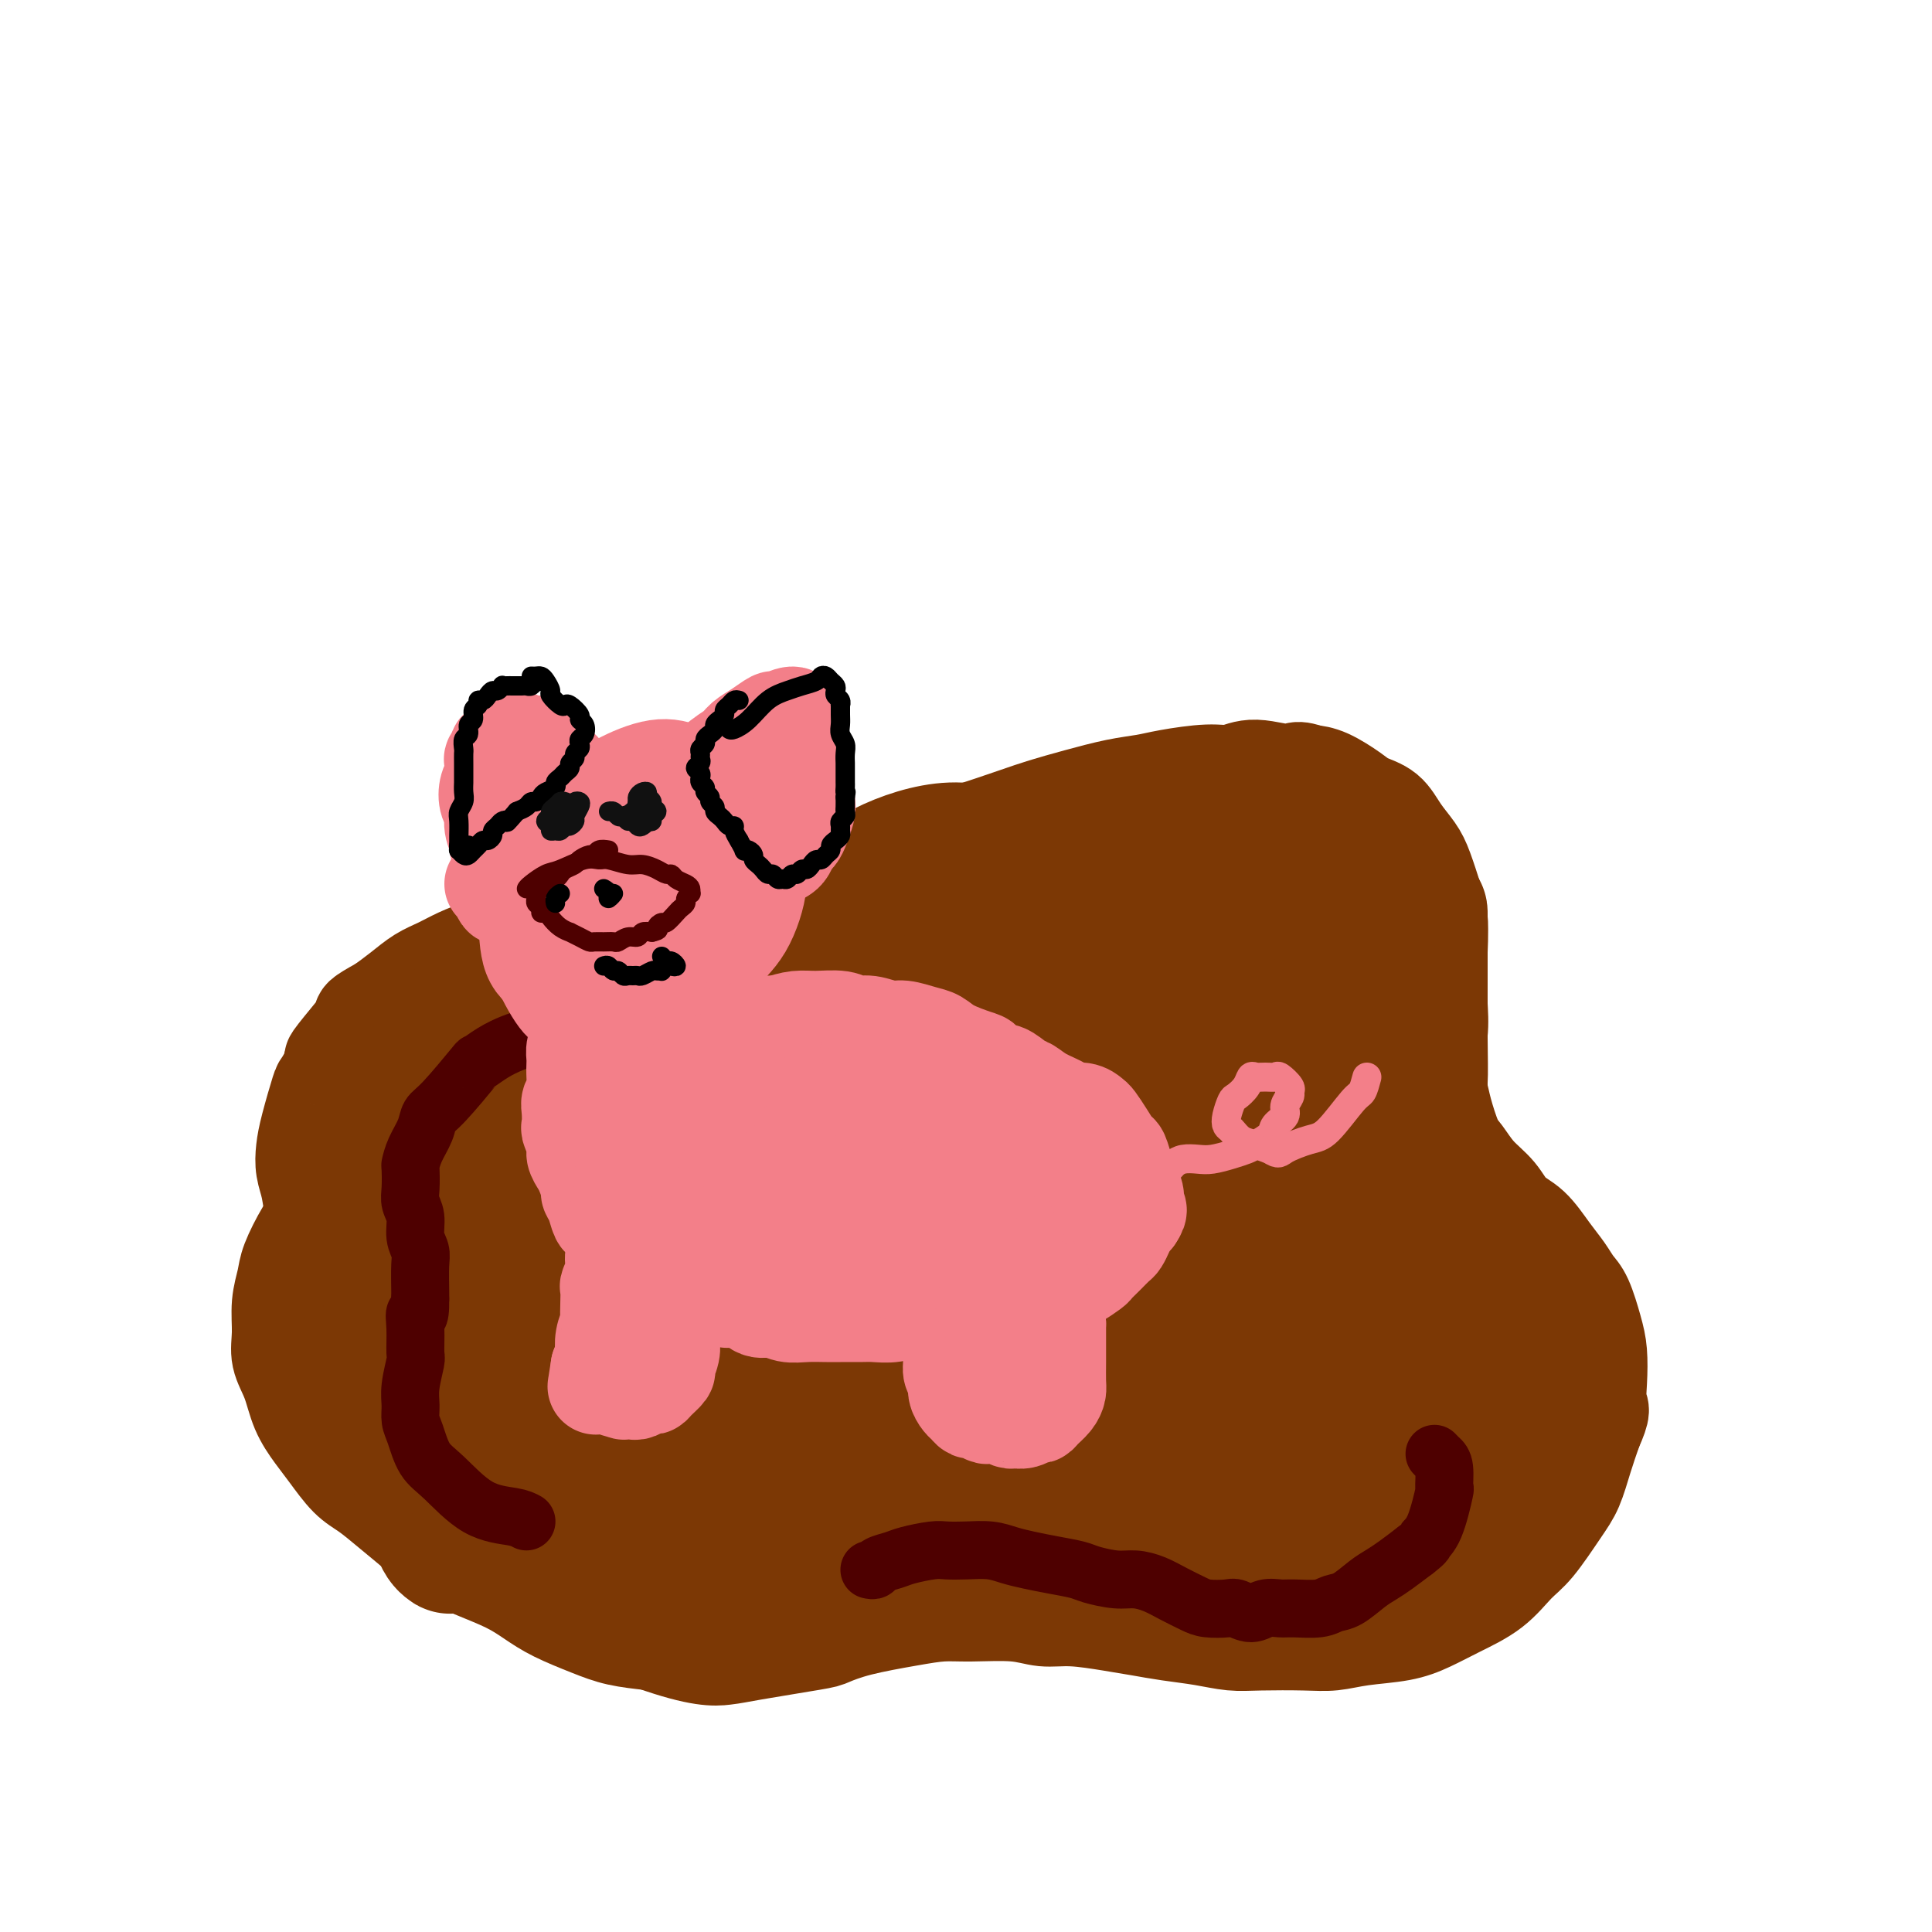 <svg viewBox='0 0 400 400' version='1.1' xmlns='http://www.w3.org/2000/svg' xmlns:xlink='http://www.w3.org/1999/xlink'><g fill='none' stroke='#7C3805' stroke-width='20' stroke-linecap='round' stroke-linejoin='round'><path d='M118,234c-0.800,-0.005 -1.600,-0.009 -2,0c-0.400,0.009 -0.402,0.032 -2,0c-1.598,-0.032 -4.794,-0.117 -7,0c-2.206,0.117 -3.423,0.438 -5,1c-1.577,0.562 -3.514,1.365 -6,2c-2.486,0.635 -5.523,1.103 -8,2c-2.477,0.897 -4.395,2.222 -6,3c-1.605,0.778 -2.896,1.009 -5,2c-2.104,0.991 -5.022,2.742 -7,4c-1.978,1.258 -3.017,2.021 -4,3c-0.983,0.979 -1.909,2.172 -3,4c-1.091,1.828 -2.347,4.291 -3,6c-0.653,1.709 -0.705,2.664 -1,4c-0.295,1.336 -0.834,3.052 -1,5c-0.166,1.948 0.042,4.128 0,6c-0.042,1.872 -0.333,3.437 0,5c0.333,1.563 1.288,3.125 2,5c0.712,1.875 1.179,4.062 2,6c0.821,1.938 1.995,3.626 3,5c1.005,1.374 1.839,2.432 3,4c1.161,1.568 2.647,3.644 4,5c1.353,1.356 2.572,1.990 4,3c1.428,1.010 3.067,2.395 5,4c1.933,1.605 4.162,3.430 6,5c1.838,1.570 3.286,2.885 5,4c1.714,1.115 3.693,2.032 6,3c2.307,0.968 4.943,1.989 7,3c2.057,1.011 3.535,2.011 5,3c1.465,0.989 2.919,1.966 5,3c2.081,1.034 4.791,2.125 7,3c2.209,0.875 3.917,1.536 6,2c2.083,0.464 4.542,0.732 7,1'/><path d='M135,340c9.868,3.495 13.036,3.232 15,3c1.964,-0.232 2.722,-0.433 6,-1c3.278,-0.567 9.075,-1.501 12,-2c2.925,-0.499 2.977,-0.564 4,-1c1.023,-0.436 3.017,-1.242 6,-2c2.983,-0.758 6.954,-1.467 10,-2c3.046,-0.533 5.168,-0.890 7,-1c1.832,-0.110 3.374,0.026 6,0c2.626,-0.026 6.336,-0.214 9,0c2.664,0.214 4.282,0.831 6,1c1.718,0.169 3.536,-0.110 6,0c2.464,0.110 5.575,0.608 8,1c2.425,0.392 4.163,0.680 6,1c1.837,0.320 3.771,0.674 6,1c2.229,0.326 4.752,0.624 7,1c2.248,0.376 4.222,0.830 6,1c1.778,0.170 3.359,0.057 6,0c2.641,-0.057 6.340,-0.059 9,0c2.660,0.059 4.281,0.179 6,0c1.719,-0.179 3.537,-0.657 6,-1c2.463,-0.343 5.572,-0.549 8,-1c2.428,-0.451 4.174,-1.145 6,-2c1.826,-0.855 3.731,-1.870 6,-3c2.269,-1.130 4.901,-2.376 7,-4c2.099,-1.624 3.665,-3.626 5,-5c1.335,-1.374 2.441,-2.120 4,-4c1.559,-1.880 3.573,-4.896 5,-7c1.427,-2.104 2.269,-3.297 3,-5c0.731,-1.703 1.352,-3.915 2,-6c0.648,-2.085 1.324,-4.042 2,-6'/><path d='M330,296c2.085,-4.624 1.299,-4.184 1,-5c-0.299,-0.816 -0.111,-2.889 0,-5c0.111,-2.111 0.143,-4.259 0,-6c-0.143,-1.741 -0.463,-3.076 -1,-5c-0.537,-1.924 -1.290,-4.437 -2,-6c-0.710,-1.563 -1.376,-2.174 -2,-3c-0.624,-0.826 -1.205,-1.865 -2,-3c-0.795,-1.135 -1.805,-2.364 -3,-4c-1.195,-1.636 -2.575,-3.677 -4,-5c-1.425,-1.323 -2.895,-1.926 -4,-3c-1.105,-1.074 -1.844,-2.619 -3,-4c-1.156,-1.381 -2.729,-2.598 -4,-4c-1.271,-1.402 -2.240,-2.988 -3,-4c-0.760,-1.012 -1.310,-1.452 -2,-3c-0.690,-1.548 -1.519,-4.206 -2,-6c-0.481,-1.794 -0.612,-2.723 -1,-4c-0.388,-1.277 -1.032,-2.900 -1,-5c0.032,-2.100 0.741,-4.676 1,-7c0.259,-2.324 0.067,-4.394 0,-6c-0.067,-1.606 -0.010,-2.747 0,-5c0.010,-2.253 -0.027,-5.617 0,-8c0.027,-2.383 0.117,-3.785 0,-5c-0.117,-1.215 -0.442,-2.244 -1,-4c-0.558,-1.756 -1.350,-4.238 -2,-6c-0.650,-1.762 -1.158,-2.802 -2,-4c-0.842,-1.198 -2.017,-2.552 -3,-4c-0.983,-1.448 -1.775,-2.990 -3,-4c-1.225,-1.010 -2.885,-1.487 -4,-2c-1.115,-0.513 -1.685,-1.061 -3,-2c-1.315,-0.939 -3.376,-2.268 -5,-3c-1.624,-0.732 -2.812,-0.866 -4,-1'/><path d='M271,160c-3.024,-1.160 -2.584,-0.059 -4,0c-1.416,0.059 -4.688,-0.923 -7,-1c-2.312,-0.077 -3.665,0.752 -5,1c-1.335,0.248 -2.651,-0.085 -5,0c-2.349,0.085 -5.730,0.589 -8,1c-2.270,0.411 -3.429,0.728 -5,1c-1.571,0.272 -3.556,0.499 -6,1c-2.444,0.501 -5.349,1.275 -8,2c-2.651,0.725 -5.050,1.401 -7,2c-1.950,0.599 -3.451,1.123 -6,2c-2.549,0.877 -6.147,2.108 -9,3c-2.853,0.892 -4.961,1.445 -7,2c-2.039,0.555 -4.008,1.112 -7,2c-2.992,0.888 -7.008,2.108 -10,3c-2.992,0.892 -4.960,1.457 -7,2c-2.040,0.543 -4.153,1.062 -7,2c-2.847,0.938 -6.427,2.293 -9,3c-2.573,0.707 -4.138,0.767 -6,1c-1.862,0.233 -4.020,0.640 -6,1c-1.980,0.360 -3.782,0.674 -6,1c-2.218,0.326 -4.853,0.664 -7,1c-2.147,0.336 -3.805,0.670 -6,1c-2.195,0.330 -4.926,0.655 -7,1c-2.074,0.345 -3.492,0.712 -5,1c-1.508,0.288 -3.106,0.499 -5,1c-1.894,0.501 -4.085,1.292 -6,2c-1.915,0.708 -3.555,1.333 -5,2c-1.445,0.667 -2.697,1.375 -4,2c-1.303,0.625 -2.659,1.168 -4,2c-1.341,0.832 -2.669,1.952 -4,3c-1.331,1.048 -2.666,2.024 -4,3'/><path d='M79,208c-5.029,2.745 -4.101,2.607 -4,3c0.101,0.393 -0.626,1.319 -2,3c-1.374,1.681 -3.394,4.119 -4,5c-0.606,0.881 0.202,0.206 0,1c-0.202,0.794 -1.414,3.058 -2,4c-0.586,0.942 -0.546,0.561 -1,2c-0.454,1.439 -1.402,4.698 -2,7c-0.598,2.302 -0.847,3.648 -1,5c-0.153,1.352 -0.209,2.711 0,4c0.209,1.289 0.682,2.509 1,4c0.318,1.491 0.482,3.253 1,5c0.518,1.747 1.392,3.478 2,5c0.608,1.522 0.952,2.836 2,5c1.048,2.164 2.800,5.178 4,7c1.200,1.822 1.849,2.453 3,3c1.151,0.547 2.803,1.012 5,1c2.197,-0.012 4.938,-0.499 7,-1c2.062,-0.501 3.444,-1.015 5,-2c1.556,-0.985 3.286,-2.439 5,-4c1.714,-1.561 3.411,-3.228 5,-6c1.589,-2.772 3.070,-6.647 4,-11c0.930,-4.353 1.311,-9.183 1,-13c-0.311,-3.817 -1.313,-6.620 -2,-9c-0.687,-2.380 -1.060,-4.339 -2,-6c-0.940,-1.661 -2.449,-3.026 -4,-3c-1.551,0.026 -3.145,1.444 -5,3c-1.855,1.556 -3.972,3.251 -6,6c-2.028,2.749 -3.966,6.551 -6,10c-2.034,3.449 -4.163,6.544 -6,12c-1.837,5.456 -3.382,13.273 -4,18c-0.618,4.727 -0.309,6.363 0,8'/><path d='M73,274c-0.393,6.113 0.624,8.396 3,10c2.376,1.604 6.109,2.530 9,2c2.891,-0.530 4.939,-2.514 7,-4c2.061,-1.486 4.133,-2.473 8,-8c3.867,-5.527 9.527,-15.594 12,-21c2.473,-5.406 1.757,-6.151 2,-9c0.243,-2.849 1.445,-7.800 1,-13c-0.445,-5.200 -2.536,-10.647 -5,-14c-2.464,-3.353 -5.300,-4.612 -8,-5c-2.700,-0.388 -5.265,0.093 -9,2c-3.735,1.907 -8.639,5.239 -12,9c-3.361,3.761 -5.180,7.952 -7,12c-1.820,4.048 -3.642,7.953 -4,14c-0.358,6.047 0.749,14.236 3,20c2.251,5.764 5.647,9.103 9,12c3.353,2.897 6.663,5.353 12,6c5.337,0.647 12.701,-0.513 18,-3c5.299,-2.487 8.531,-6.299 12,-10c3.469,-3.701 7.173,-7.289 11,-13c3.827,-5.711 7.776,-13.543 10,-19c2.224,-5.457 2.725,-8.539 3,-12c0.275,-3.461 0.326,-7.300 -2,-11c-2.326,-3.700 -7.029,-7.262 -11,-9c-3.971,-1.738 -7.212,-1.654 -11,-1c-3.788,0.654 -8.124,1.877 -13,6c-4.876,4.123 -10.291,11.147 -14,17c-3.709,5.853 -5.712,10.535 -7,16c-1.288,5.465 -1.861,11.712 -1,19c0.861,7.288 3.155,15.616 6,21c2.845,5.384 6.241,7.824 10,9c3.759,1.176 7.879,1.088 12,1'/><path d='M117,298c4.901,-1.510 11.155,-5.787 16,-10c4.845,-4.213 8.282,-8.364 12,-13c3.718,-4.636 7.719,-9.758 12,-16c4.281,-6.242 8.844,-13.602 11,-19c2.156,-5.398 1.907,-8.832 2,-12c0.093,-3.168 0.528,-6.069 -1,-8c-1.528,-1.931 -5.020,-2.894 -8,-2c-2.980,0.894 -5.448,3.643 -8,7c-2.552,3.357 -5.189,7.323 -7,14c-1.811,6.677 -2.795,16.067 -2,25c0.795,8.933 3.370,17.409 5,22c1.630,4.591 2.315,5.295 3,6'/></g>
<g fill='none' stroke='#7C3805' stroke-width='28' stroke-linecap='round' stroke-linejoin='round'><path d='M304,285c0.308,0.042 0.615,0.085 1,1c0.385,0.915 0.847,2.704 1,5c0.153,2.296 -0.002,5.100 -1,8c-0.998,2.900 -2.840,5.895 -4,8c-1.160,2.105 -1.640,3.321 -2,4c-0.360,0.679 -0.602,0.821 -1,1c-0.398,0.179 -0.952,0.395 -1,0c-0.048,-0.395 0.409,-1.403 1,-3c0.591,-1.597 1.314,-3.785 3,-7c1.686,-3.215 4.334,-7.457 6,-11c1.666,-3.543 2.349,-6.385 3,-8c0.651,-1.615 1.269,-2.002 2,-2c0.731,0.002 1.573,0.394 2,1c0.427,0.606 0.438,1.428 0,4c-0.438,2.572 -1.324,6.896 -2,10c-0.676,3.104 -1.142,4.989 -2,8c-0.858,3.011 -2.110,7.148 -3,9c-0.890,1.852 -1.420,1.418 -2,2c-0.580,0.582 -1.211,2.182 -1,2c0.211,-0.182 1.265,-2.144 2,-4c0.735,-1.856 1.153,-3.606 2,-6c0.847,-2.394 2.123,-5.431 3,-8c0.877,-2.569 1.353,-4.670 2,-8c0.647,-3.330 1.463,-7.887 2,-10c0.537,-2.113 0.794,-1.780 1,-2c0.206,-0.220 0.362,-0.993 0,-1c-0.362,-0.007 -1.241,0.751 -2,2c-0.759,1.249 -1.397,2.990 -2,4c-0.603,1.010 -1.172,1.289 -2,3c-0.828,1.711 -1.914,4.856 -3,8'/><path d='M307,295c-1.888,3.667 -2.108,4.334 -3,6c-0.892,1.666 -2.454,4.331 -4,7c-1.546,2.669 -3.075,5.341 -4,7c-0.925,1.659 -1.247,2.305 -2,3c-0.753,0.695 -1.938,1.440 -3,2c-1.062,0.560 -2.002,0.935 -3,1c-0.998,0.065 -2.054,-0.180 -3,0c-0.946,0.180 -1.781,0.784 -3,1c-1.219,0.216 -2.821,0.044 -4,0c-1.179,-0.044 -1.935,0.042 -3,0c-1.065,-0.042 -2.439,-0.211 -4,0c-1.561,0.211 -3.310,0.803 -5,1c-1.690,0.197 -3.323,-0.001 -5,0c-1.677,0.001 -3.399,0.199 -5,0c-1.601,-0.199 -3.081,-0.796 -5,-1c-1.919,-0.204 -4.277,-0.016 -6,0c-1.723,0.016 -2.813,-0.141 -5,0c-2.187,0.141 -5.472,0.581 -8,1c-2.528,0.419 -4.298,0.817 -6,1c-1.702,0.183 -3.337,0.150 -6,0c-2.663,-0.150 -6.355,-0.418 -9,-1c-2.645,-0.582 -4.243,-1.477 -6,-2c-1.757,-0.523 -3.673,-0.673 -6,-1c-2.327,-0.327 -5.065,-0.831 -9,-1c-3.935,-0.169 -9.068,-0.004 -11,0c-1.932,0.004 -0.663,-0.154 -2,0c-1.337,0.154 -5.281,0.619 -8,1c-2.719,0.381 -4.213,0.680 -6,1c-1.787,0.320 -3.866,0.663 -6,1c-2.134,0.337 -4.324,0.668 -6,1c-1.676,0.332 -2.838,0.666 -4,1'/><path d='M147,324c-5.446,1.012 -3.061,1.043 -3,1c0.061,-0.043 -2.200,-0.158 -4,0c-1.800,0.158 -3.137,0.590 -4,1c-0.863,0.410 -1.250,0.799 -2,1c-0.750,0.201 -1.863,0.214 -3,0c-1.137,-0.214 -2.299,-0.654 -3,-1c-0.701,-0.346 -0.943,-0.597 -2,-1c-1.057,-0.403 -2.929,-0.959 -4,-2c-1.071,-1.041 -1.340,-2.568 -2,-4c-0.660,-1.432 -1.710,-2.770 -3,-5c-1.290,-2.230 -2.821,-5.352 -4,-8c-1.179,-2.648 -2.005,-4.821 -3,-7c-0.995,-2.179 -2.157,-4.364 -3,-7c-0.843,-2.636 -1.367,-5.721 -2,-8c-0.633,-2.279 -1.377,-3.750 -2,-5c-0.623,-1.250 -1.127,-2.277 -2,-3c-0.873,-0.723 -2.116,-1.140 -3,-1c-0.884,0.140 -1.410,0.839 -2,2c-0.590,1.161 -1.244,2.784 -2,6c-0.756,3.216 -1.612,8.026 -2,12c-0.388,3.974 -0.306,7.114 0,10c0.306,2.886 0.836,5.518 1,8c0.164,2.482 -0.039,4.812 0,6c0.039,1.188 0.319,1.232 0,1c-0.319,-0.232 -1.238,-0.742 -2,-3c-0.762,-2.258 -1.367,-6.266 -2,-10c-0.633,-3.734 -1.294,-7.194 -2,-11c-0.706,-3.806 -1.457,-7.958 -2,-14c-0.543,-6.042 -0.877,-13.973 -1,-19c-0.123,-5.027 -0.035,-7.151 0,-9c0.035,-1.849 0.018,-3.425 0,-5'/><path d='M84,249c-1.265,-10.321 -0.928,-2.125 -1,1c-0.072,3.125 -0.552,1.178 -1,3c-0.448,1.822 -0.863,7.413 -1,12c-0.137,4.587 0.004,8.170 0,12c-0.004,3.830 -0.152,7.908 0,11c0.152,3.092 0.603,5.198 1,7c0.397,1.802 0.740,3.300 1,4c0.260,0.700 0.439,0.603 1,0c0.561,-0.603 1.505,-1.711 3,-5c1.495,-3.289 3.539,-8.760 6,-14c2.461,-5.240 5.337,-10.250 8,-16c2.663,-5.750 5.111,-12.241 9,-21c3.889,-8.759 9.219,-19.786 13,-27c3.781,-7.214 6.015,-10.613 8,-13c1.985,-2.387 3.723,-3.761 5,-4c1.277,-0.239 2.095,0.656 2,3c-0.095,2.344 -1.102,6.136 -2,10c-0.898,3.864 -1.688,7.799 -4,15c-2.312,7.201 -6.147,17.667 -9,25c-2.853,7.333 -4.726,11.533 -7,16c-2.274,4.467 -4.951,9.203 -8,14c-3.049,4.797 -6.471,9.656 -8,12c-1.529,2.344 -1.166,2.172 -1,2c0.166,-0.172 0.133,-0.345 2,-3c1.867,-2.655 5.632,-7.794 9,-13c3.368,-5.206 6.339,-10.481 10,-16c3.661,-5.519 8.012,-11.284 13,-19c4.988,-7.716 10.612,-17.385 15,-24c4.388,-6.615 7.539,-10.176 10,-13c2.461,-2.824 4.230,-4.912 6,-7'/><path d='M164,201c10.116,-14.399 3.406,-3.895 0,1c-3.406,4.895 -3.506,4.182 -5,6c-1.494,1.818 -4.380,6.168 -9,13c-4.620,6.832 -10.974,16.145 -16,24c-5.026,7.855 -8.725,14.250 -12,21c-3.275,6.750 -6.126,13.854 -9,21c-2.874,7.146 -5.769,14.335 -7,18c-1.231,3.665 -0.796,3.805 0,4c0.796,0.195 1.952,0.446 5,-3c3.048,-3.446 7.987,-10.588 13,-17c5.013,-6.412 10.099,-12.093 15,-18c4.901,-5.907 9.618,-12.038 16,-20c6.382,-7.962 14.429,-17.755 20,-24c5.571,-6.245 8.664,-8.943 11,-11c2.336,-2.057 3.914,-3.473 4,-3c0.086,0.473 -1.321,2.833 -4,7c-2.679,4.167 -6.631,10.139 -11,16c-4.369,5.861 -9.155,11.609 -16,21c-6.845,9.391 -15.749,22.425 -22,32c-6.251,9.575 -9.849,15.689 -13,21c-3.151,5.311 -5.854,9.817 -7,13c-1.146,3.183 -0.734,5.043 1,5c1.734,-0.043 4.792,-1.990 8,-5c3.208,-3.010 6.567,-7.084 13,-14c6.433,-6.916 15.942,-16.673 23,-24c7.058,-7.327 11.666,-12.224 16,-17c4.334,-4.776 8.393,-9.432 12,-13c3.607,-3.568 6.761,-6.049 8,-7c1.239,-0.951 0.564,-0.371 -1,1c-1.564,1.371 -4.018,3.535 -9,9c-4.982,5.465 -12.491,14.233 -20,23'/><path d='M168,281c-7.836,8.509 -12.428,13.280 -17,19c-4.572,5.720 -9.126,12.389 -13,18c-3.874,5.611 -7.068,10.163 -8,12c-0.932,1.837 0.399,0.957 2,0c1.601,-0.957 3.470,-1.992 8,-6c4.530,-4.008 11.719,-10.989 18,-17c6.281,-6.011 11.654,-11.051 17,-16c5.346,-4.949 10.666,-9.807 17,-15c6.334,-5.193 13.682,-10.720 18,-14c4.318,-3.280 5.604,-4.313 7,-5c1.396,-0.687 2.900,-1.028 1,1c-1.900,2.028 -7.206,6.427 -12,11c-4.794,4.573 -9.076,9.321 -14,14c-4.924,4.679 -10.490,9.287 -17,15c-6.510,5.713 -13.963,12.529 -18,16c-4.037,3.471 -4.656,3.597 -5,4c-0.344,0.403 -0.411,1.084 2,-1c2.411,-2.084 7.302,-6.932 12,-11c4.698,-4.068 9.203,-7.354 14,-11c4.797,-3.646 9.886,-7.650 16,-12c6.114,-4.350 13.253,-9.044 18,-12c4.747,-2.956 7.102,-4.174 9,-5c1.898,-0.826 3.338,-1.261 3,-1c-0.338,0.261 -2.454,1.217 -5,3c-2.546,1.783 -5.520,4.394 -9,7c-3.480,2.606 -7.464,5.209 -11,8c-3.536,2.791 -6.624,5.770 -10,9c-3.376,3.230 -7.039,6.711 -9,9c-1.961,2.289 -2.220,3.385 -1,4c1.220,0.615 3.920,0.747 7,0c3.080,-0.747 6.540,-2.374 10,-4'/><path d='M198,301c4.467,-1.477 7.134,-3.168 12,-7c4.866,-3.832 11.931,-9.804 17,-14c5.069,-4.196 8.141,-6.614 11,-9c2.859,-2.386 5.503,-4.738 7,-6c1.497,-1.262 1.846,-1.433 1,-1c-0.846,0.433 -2.888,1.469 -5,3c-2.112,1.531 -4.296,3.556 -8,8c-3.704,4.444 -8.928,11.306 -12,15c-3.072,3.694 -3.991,4.221 -6,7c-2.009,2.779 -5.109,7.812 -7,11c-1.891,3.188 -2.575,4.531 -2,5c0.575,0.469 2.407,0.065 5,-1c2.593,-1.065 5.946,-2.790 9,-5c3.054,-2.210 5.808,-4.907 11,-9c5.192,-4.093 12.820,-9.584 18,-14c5.180,-4.416 7.911,-7.758 11,-11c3.089,-3.242 6.536,-6.384 8,-8c1.464,-1.616 0.944,-1.705 0,-1c-0.944,0.705 -2.312,2.204 -4,4c-1.688,1.796 -3.697,3.890 -7,8c-3.303,4.110 -7.901,10.236 -11,15c-3.099,4.764 -4.701,8.165 -6,12c-1.299,3.835 -2.297,8.104 -3,10c-0.703,1.896 -1.111,1.419 0,1c1.111,-0.419 3.741,-0.781 6,-2c2.259,-1.219 4.149,-3.296 8,-9c3.851,-5.704 9.665,-15.034 14,-22c4.335,-6.966 7.193,-11.568 10,-16c2.807,-4.432 5.563,-8.693 8,-12c2.437,-3.307 4.553,-5.659 6,-6c1.447,-0.341 2.223,1.330 3,3'/><path d='M292,250c0.357,1.693 -0.251,4.425 -2,10c-1.749,5.575 -4.641,13.994 -7,20c-2.359,6.006 -4.187,9.599 -6,13c-1.813,3.401 -3.612,6.609 -5,9c-1.388,2.391 -2.363,3.965 -3,4c-0.637,0.035 -0.934,-1.470 -1,-3c-0.066,-1.530 0.100,-3.084 1,-7c0.900,-3.916 2.534,-10.193 4,-15c1.466,-4.807 2.764,-8.144 4,-12c1.236,-3.856 2.411,-8.230 4,-12c1.589,-3.770 3.592,-6.936 5,-8c1.408,-1.064 2.219,-0.028 3,1c0.781,1.028 1.531,2.046 2,4c0.469,1.954 0.658,4.844 1,9c0.342,4.156 0.838,9.580 1,13c0.162,3.420 -0.009,4.837 0,6c0.009,1.163 0.200,2.071 0,2c-0.200,-0.071 -0.789,-1.121 -1,-3c-0.211,-1.879 -0.043,-4.588 0,-7c0.043,-2.412 -0.040,-4.526 0,-9c0.040,-4.474 0.203,-11.307 0,-16c-0.203,-4.693 -0.770,-7.245 -1,-9c-0.230,-1.755 -0.121,-2.712 0,-2c0.121,0.712 0.256,3.092 0,6c-0.256,2.908 -0.903,6.343 -1,12c-0.097,5.657 0.358,13.537 1,19c0.642,5.463 1.473,8.511 2,11c0.527,2.489 0.749,4.420 1,5c0.251,0.580 0.529,-0.190 0,-2c-0.529,-1.810 -1.865,-4.660 -3,-8c-1.135,-3.340 -2.067,-7.170 -3,-11'/><path d='M288,270c-1.264,-5.546 -1.423,-8.910 -2,-16c-0.577,-7.090 -1.573,-17.906 -2,-25c-0.427,-7.094 -0.284,-10.466 0,-13c0.284,-2.534 0.710,-4.230 1,-5c0.290,-0.770 0.444,-0.614 1,1c0.556,1.614 1.512,4.687 2,8c0.488,3.313 0.506,6.865 1,12c0.494,5.135 1.462,11.854 2,16c0.538,4.146 0.645,5.719 1,7c0.355,1.281 0.960,2.270 1,2c0.040,-0.270 -0.483,-1.798 -1,-4c-0.517,-2.202 -1.028,-5.077 -1,-8c0.028,-2.923 0.596,-5.895 1,-12c0.404,-6.105 0.644,-15.342 1,-22c0.356,-6.658 0.827,-10.737 1,-14c0.173,-3.263 0.046,-5.709 0,-7c-0.046,-1.291 -0.012,-1.428 0,-1c0.012,0.428 0.001,1.421 0,3c-0.001,1.579 0.008,3.745 0,8c-0.008,4.255 -0.033,10.599 0,15c0.033,4.401 0.122,6.859 0,9c-0.122,2.141 -0.456,3.964 -1,5c-0.544,1.036 -1.298,1.285 -2,1c-0.702,-0.285 -1.352,-1.104 -2,-2c-0.648,-0.896 -1.293,-1.870 -2,-5c-0.707,-3.130 -1.476,-8.416 -2,-13c-0.524,-4.584 -0.803,-8.466 -1,-12c-0.197,-3.534 -0.310,-6.720 -1,-9c-0.690,-2.280 -1.955,-3.652 -3,-4c-1.045,-0.348 -1.870,0.329 -3,2c-1.130,1.671 -2.565,4.335 -4,7'/><path d='M273,194c-2.516,4.272 -5.307,10.453 -7,15c-1.693,4.547 -2.288,7.459 -3,13c-0.712,5.541 -1.541,13.712 -2,17c-0.459,3.288 -0.548,1.695 0,1c0.548,-0.695 1.734,-0.492 3,-1c1.266,-0.508 2.612,-1.727 5,-5c2.388,-3.273 5.817,-8.602 8,-13c2.183,-4.398 3.122,-7.867 4,-12c0.878,-4.133 1.697,-8.931 2,-13c0.303,-4.069 0.089,-7.410 -1,-9c-1.089,-1.590 -3.053,-1.430 -5,-1c-1.947,0.430 -3.875,1.131 -8,4c-4.125,2.869 -10.445,7.908 -15,13c-4.555,5.092 -7.344,10.237 -10,15c-2.656,4.763 -5.180,9.142 -7,15c-1.820,5.858 -2.937,13.194 -3,17c-0.063,3.806 0.928,4.082 2,5c1.072,0.918 2.226,2.477 5,2c2.774,-0.477 7.169,-2.991 10,-6c2.831,-3.009 4.100,-6.515 6,-10c1.900,-3.485 4.433,-6.951 6,-13c1.567,-6.049 2.170,-14.683 2,-21c-0.170,-6.317 -1.112,-10.318 -2,-14c-0.888,-3.682 -1.723,-7.046 -4,-9c-2.277,-1.954 -5.998,-2.497 -9,-2c-3.002,0.497 -5.286,2.036 -8,4c-2.714,1.964 -5.860,4.355 -9,9c-3.140,4.645 -6.275,11.544 -8,17c-1.725,5.456 -2.041,9.469 -2,14c0.041,4.531 0.440,9.580 2,13c1.560,3.420 4.280,5.210 7,7'/><path d='M232,246c2.313,1.050 4.596,0.173 7,-1c2.404,-1.173 4.928,-2.644 8,-6c3.072,-3.356 6.693,-8.597 9,-13c2.307,-4.403 3.300,-7.969 4,-12c0.700,-4.031 1.106,-8.529 1,-14c-0.106,-5.471 -0.725,-11.916 -2,-16c-1.275,-4.084 -3.206,-5.807 -5,-7c-1.794,-1.193 -3.449,-1.857 -7,-1c-3.551,0.857 -8.996,3.235 -13,6c-4.004,2.765 -6.566,5.917 -9,9c-2.434,3.083 -4.739,6.098 -7,11c-2.261,4.902 -4.479,11.692 -5,16c-0.521,4.308 0.656,6.133 2,8c1.344,1.867 2.855,3.777 6,5c3.145,1.223 7.924,1.761 12,1c4.076,-0.761 7.451,-2.819 11,-5c3.549,-2.181 7.273,-4.485 11,-8c3.727,-3.515 7.457,-8.243 10,-12c2.543,-3.757 3.898,-6.544 5,-9c1.102,-2.456 1.951,-4.581 1,-7c-0.951,-2.419 -3.702,-5.131 -7,-7c-3.298,-1.869 -7.142,-2.894 -11,-4c-3.858,-1.106 -7.729,-2.291 -13,-3c-5.271,-0.709 -11.941,-0.942 -17,0c-5.059,0.942 -8.506,3.057 -12,5c-3.494,1.943 -7.036,3.712 -11,8c-3.964,4.288 -8.349,11.094 -11,16c-2.651,4.906 -3.566,7.913 -4,11c-0.434,3.087 -0.386,6.254 1,9c1.386,2.746 4.110,5.070 7,6c2.890,0.930 5.945,0.465 9,0'/><path d='M202,232c3.110,-0.584 6.384,-2.045 11,-5c4.616,-2.955 10.575,-7.406 14,-11c3.425,-3.594 4.318,-6.332 5,-9c0.682,-2.668 1.154,-5.265 -2,-10c-3.154,-4.735 -9.934,-11.607 -14,-15c-4.066,-3.393 -5.417,-3.308 -8,-4c-2.583,-0.692 -6.400,-2.161 -11,-2c-4.600,0.161 -9.985,1.953 -14,4c-4.015,2.047 -6.659,4.351 -9,7c-2.341,2.649 -4.378,5.644 -6,10c-1.622,4.356 -2.830,10.072 -3,14c-0.170,3.928 0.697,6.067 2,8c1.303,1.933 3.042,3.661 6,5c2.958,1.339 7.134,2.289 11,2c3.866,-0.289 7.421,-1.815 11,-3c3.579,-1.185 7.183,-2.027 12,-4c4.817,-1.973 10.849,-5.075 15,-8c4.151,-2.925 6.423,-5.671 9,-8c2.577,-2.329 5.461,-4.241 8,-7c2.539,-2.759 4.734,-6.364 6,-9c1.266,-2.636 1.602,-4.303 2,-6c0.398,-1.697 0.858,-3.426 1,-5c0.142,-1.574 -0.034,-2.995 0,-4c0.034,-1.005 0.278,-1.593 0,-2c-0.278,-0.407 -1.078,-0.632 -1,-1c0.078,-0.368 1.034,-0.880 2,-1c0.966,-0.120 1.941,0.150 3,0c1.059,-0.150 2.201,-0.721 4,-1c1.799,-0.279 4.253,-0.268 6,0c1.747,0.268 2.785,0.791 4,1c1.215,0.209 2.608,0.105 4,0'/><path d='M270,168c3.980,0.102 2.429,0.858 2,1c-0.429,0.142 0.262,-0.331 1,0c0.738,0.331 1.522,1.467 2,2c0.478,0.533 0.650,0.465 1,1c0.350,0.535 0.878,1.675 1,2c0.122,0.325 -0.164,-0.164 0,0c0.164,0.164 0.776,0.981 1,2c0.224,1.019 0.060,2.241 0,3c-0.060,0.759 -0.017,1.056 0,2c0.017,0.944 0.008,2.534 0,4c-0.008,1.466 -0.013,2.807 0,4c0.013,1.193 0.045,2.236 0,4c-0.045,1.764 -0.167,4.248 0,6c0.167,1.752 0.621,2.771 1,4c0.379,1.229 0.682,2.666 1,4c0.318,1.334 0.653,2.564 1,4c0.347,1.436 0.708,3.079 1,4c0.292,0.921 0.516,1.122 1,2c0.484,0.878 1.228,2.433 2,4c0.772,1.567 1.573,3.145 2,4c0.427,0.855 0.480,0.985 1,2c0.520,1.015 1.505,2.914 2,4c0.495,1.086 0.499,1.359 1,2c0.501,0.641 1.499,1.651 2,3c0.501,1.349 0.505,3.037 1,4c0.495,0.963 1.480,1.202 2,2c0.520,0.798 0.576,2.156 1,3c0.424,0.844 1.217,1.175 2,2c0.783,0.825 1.557,2.145 2,3c0.443,0.855 0.555,1.244 1,2c0.445,0.756 1.222,1.878 2,3'/><path d='M304,255c4.063,6.933 3.222,4.264 3,4c-0.222,-0.264 0.176,1.875 1,4c0.824,2.125 2.074,4.235 3,6c0.926,1.765 1.526,3.184 2,5c0.474,1.816 0.820,4.027 1,5c0.180,0.973 0.194,0.706 0,1c-0.194,0.294 -0.597,1.147 -1,2'/></g>
<g fill='none' stroke='#4E0000' stroke-width='12' stroke-linecap='round' stroke-linejoin='round'><path d='M145,202c-0.391,-0.120 -0.783,-0.239 -1,0c-0.217,0.239 -0.260,0.838 -1,1c-0.740,0.162 -2.177,-0.112 -3,0c-0.823,0.112 -1.032,0.611 -2,1c-0.968,0.389 -2.696,0.667 -4,1c-1.304,0.333 -2.185,0.722 -3,1c-0.815,0.278 -1.566,0.445 -3,1c-1.434,0.555 -3.553,1.497 -5,2c-1.447,0.503 -2.224,0.568 -3,1c-0.776,0.432 -1.551,1.231 -3,2c-1.449,0.769 -3.573,1.507 -5,2c-1.427,0.493 -2.156,0.742 -3,1c-0.844,0.258 -1.801,0.524 -3,1c-1.199,0.476 -2.640,1.163 -4,2c-1.360,0.837 -2.640,1.826 -3,2c-0.360,0.174 0.198,-0.467 -1,1c-1.198,1.467 -4.153,5.042 -6,7c-1.847,1.958 -2.586,2.301 -3,3c-0.414,0.699 -0.503,1.755 -1,3c-0.497,1.245 -1.402,2.679 -2,4c-0.598,1.321 -0.888,2.530 -1,3c-0.112,0.470 -0.045,0.201 0,1c0.045,0.799 0.068,2.665 0,4c-0.068,1.335 -0.229,2.140 0,3c0.229,0.860 0.846,1.774 1,3c0.154,1.226 -0.155,2.762 0,4c0.155,1.238 0.773,2.177 1,3c0.227,0.823 0.061,1.529 0,3c-0.061,1.471 -0.017,3.706 0,5c0.017,1.294 0.009,1.647 0,2'/><path d='M87,269c0.082,4.906 -0.714,3.172 -1,3c-0.286,-0.172 -0.062,1.216 0,3c0.062,1.784 -0.037,3.962 0,5c0.037,1.038 0.208,0.936 0,2c-0.208,1.064 -0.797,3.292 -1,5c-0.203,1.708 -0.020,2.894 0,4c0.020,1.106 -0.122,2.131 0,3c0.122,0.869 0.508,1.581 1,3c0.492,1.419 1.090,3.546 2,5c0.910,1.454 2.130,2.235 4,4c1.870,1.765 4.388,4.514 7,6c2.612,1.486 5.318,1.710 7,2c1.682,0.290 2.341,0.645 3,1'/><path d='M180,325c0.386,0.089 0.771,0.178 1,0c0.229,-0.178 0.301,-0.622 1,-1c0.699,-0.378 2.027,-0.690 3,-1c0.973,-0.310 1.593,-0.620 3,-1c1.407,-0.380 3.601,-0.831 5,-1c1.399,-0.169 2.004,-0.056 3,0c0.996,0.056 2.382,0.057 4,0c1.618,-0.057 3.466,-0.170 5,0c1.534,0.170 2.754,0.623 4,1c1.246,0.377 2.517,0.679 4,1c1.483,0.321 3.176,0.660 5,1c1.824,0.340 3.779,0.682 5,1c1.221,0.318 1.708,0.613 3,1c1.292,0.387 3.389,0.867 5,1c1.611,0.133 2.737,-0.080 4,0c1.263,0.080 2.664,0.453 4,1c1.336,0.547 2.608,1.270 4,2c1.392,0.730 2.904,1.468 4,2c1.096,0.532 1.777,0.857 3,1c1.223,0.143 2.989,0.105 4,0c1.011,-0.105 1.269,-0.277 2,0c0.731,0.277 1.935,1.003 3,1c1.065,-0.003 1.989,-0.736 3,-1c1.011,-0.264 2.107,-0.058 3,0c0.893,0.058 1.583,-0.033 3,0c1.417,0.033 3.562,0.188 5,0c1.438,-0.188 2.169,-0.721 3,-1c0.831,-0.279 1.761,-0.304 3,-1c1.239,-0.696 2.786,-2.063 4,-3c1.214,-0.937 2.096,-1.445 3,-2c0.904,-0.555 1.830,-1.159 3,-2c1.170,-0.841 2.585,-1.921 4,-3'/><path d='M293,321c2.530,-1.932 1.856,-1.760 2,-2c0.144,-0.240 1.108,-0.890 2,-3c0.892,-2.110 1.714,-5.679 2,-7c0.286,-1.321 0.035,-0.395 0,-1c-0.035,-0.605 0.144,-2.740 0,-4c-0.144,-1.260 -0.613,-1.646 -1,-2c-0.387,-0.354 -0.694,-0.677 -1,-1'/></g>
<g fill='none' stroke='#F37F89' stroke-width='20' stroke-linecap='round' stroke-linejoin='round'><path d='M122,165c-0.697,0.615 -1.393,1.230 -2,2c-0.607,0.770 -1.124,1.694 -2,3c-0.876,1.306 -2.111,2.992 -3,5c-0.889,2.008 -1.431,4.338 -2,6c-0.569,1.662 -1.166,2.656 -1,4c0.166,1.344 1.095,3.038 2,5c0.905,1.962 1.788,4.193 3,6c1.212,1.807 2.754,3.192 4,4c1.246,0.808 2.197,1.040 4,1c1.803,-0.040 4.458,-0.352 6,-1c1.542,-0.648 1.972,-1.633 3,-3c1.028,-1.367 2.655,-3.117 4,-5c1.345,-1.883 2.409,-3.898 3,-6c0.591,-2.102 0.710,-4.291 1,-6c0.290,-1.709 0.751,-2.940 0,-5c-0.751,-2.060 -2.713,-4.951 -4,-7c-1.287,-2.049 -1.898,-3.258 -3,-4c-1.102,-0.742 -2.696,-1.017 -4,-1c-1.304,0.017 -2.318,0.327 -4,1c-1.682,0.673 -4.030,1.709 -6,3c-1.970,1.291 -3.560,2.838 -5,5c-1.440,2.162 -2.728,4.939 -4,7c-1.272,2.061 -2.527,3.407 -3,5c-0.473,1.593 -0.162,3.433 0,6c0.162,2.567 0.177,5.860 1,8c0.823,2.140 2.456,3.126 4,4c1.544,0.874 3.001,1.637 5,2c1.999,0.363 4.541,0.327 7,0c2.459,-0.327 4.834,-0.943 7,-2c2.166,-1.057 4.122,-2.554 6,-4c1.878,-1.446 3.680,-2.842 5,-5c1.320,-2.158 2.160,-5.079 3,-8'/><path d='M147,185c0.728,-2.127 1.049,-3.446 1,-5c-0.049,-1.554 -0.467,-3.345 -1,-5c-0.533,-1.655 -1.182,-3.175 -3,-5c-1.818,-1.825 -4.807,-3.955 -7,-5c-2.193,-1.045 -3.592,-1.005 -5,-1c-1.408,0.005 -2.826,-0.023 -5,1c-2.174,1.023 -5.104,3.098 -7,5c-1.896,1.902 -2.758,3.629 -4,6c-1.242,2.371 -2.863,5.384 -4,8c-1.137,2.616 -1.790,4.834 -2,7c-0.210,2.166 0.024,4.279 1,7c0.976,2.721 2.694,6.050 4,8c1.306,1.950 2.199,2.522 4,3c1.801,0.478 4.508,0.863 7,1c2.492,0.137 4.767,0.024 8,-1c3.233,-1.024 7.423,-2.961 10,-5c2.577,-2.039 3.540,-4.180 5,-6c1.460,-1.820 3.416,-3.320 5,-6c1.584,-2.680 2.796,-6.542 3,-9c0.204,-2.458 -0.598,-3.512 -1,-5c-0.402,-1.488 -0.403,-3.410 -2,-6c-1.597,-2.590 -4.792,-5.849 -7,-8c-2.208,-2.151 -3.431,-3.193 -5,-4c-1.569,-0.807 -3.485,-1.380 -6,-1c-2.515,0.380 -5.630,1.713 -8,3c-2.370,1.287 -3.994,2.528 -6,5c-2.006,2.472 -4.394,6.173 -6,9c-1.606,2.827 -2.431,4.778 -3,7c-0.569,2.222 -0.884,4.714 -1,7c-0.116,2.286 -0.033,4.368 1,7c1.033,2.632 3.017,5.816 5,9'/><path d='M118,206c1.815,1.991 3.853,2.468 6,3c2.147,0.532 4.401,1.118 7,1c2.599,-0.118 5.541,-0.942 8,-2c2.459,-1.058 4.436,-2.350 6,-4c1.564,-1.650 2.717,-3.657 4,-6c1.283,-2.343 2.696,-5.023 3,-8c0.304,-2.977 -0.501,-6.250 -1,-8c-0.499,-1.750 -0.692,-1.977 -2,-4c-1.308,-2.023 -3.733,-5.844 -6,-8c-2.267,-2.156 -4.378,-2.648 -6,-3c-1.622,-0.352 -2.754,-0.563 -5,0c-2.246,0.563 -5.606,1.902 -8,4c-2.394,2.098 -3.824,4.956 -5,7c-1.176,2.044 -2.100,3.273 -3,6c-0.900,2.727 -1.776,6.950 -2,10c-0.224,3.050 0.203,4.927 1,7c0.797,2.073 1.964,4.341 4,6c2.036,1.659 4.941,2.707 7,3c2.059,0.293 3.271,-0.170 5,-1c1.729,-0.830 3.975,-2.028 6,-4c2.025,-1.972 3.829,-4.720 5,-7c1.171,-2.280 1.709,-4.094 2,-6c0.291,-1.906 0.336,-3.905 0,-6c-0.336,-2.095 -1.053,-4.287 -2,-6c-0.947,-1.713 -2.124,-2.947 -4,-4c-1.876,-1.053 -4.452,-1.925 -6,-2c-1.548,-0.075 -2.070,0.646 -3,2c-0.930,1.354 -2.270,3.342 -3,5c-0.730,1.658 -0.850,2.985 -1,5c-0.150,2.015 -0.328,4.719 0,7c0.328,2.281 1.164,4.141 2,6'/><path d='M127,199c0.724,2.427 1.532,1.995 3,2c1.468,0.005 3.594,0.447 5,0c1.406,-0.447 2.090,-1.783 3,-3c0.910,-1.217 2.045,-2.313 3,-4c0.955,-1.687 1.729,-3.963 2,-6c0.271,-2.037 0.040,-3.835 0,-5c-0.040,-1.165 0.112,-1.698 -1,-3c-1.112,-1.302 -3.490,-3.373 -5,-4c-1.510,-0.627 -2.154,0.192 -3,1c-0.846,0.808 -1.894,1.606 -3,3c-1.106,1.394 -2.270,3.383 -3,5c-0.730,1.617 -1.026,2.861 -1,4c0.026,1.139 0.374,2.173 1,3c0.626,0.827 1.529,1.449 2,2c0.471,0.551 0.512,1.033 1,1c0.488,-0.033 1.425,-0.581 2,-1c0.575,-0.419 0.787,-0.710 1,-1'/><path d='M142,168c-0.048,-0.400 -0.096,-0.799 0,-1c0.096,-0.201 0.337,-0.203 1,-1c0.663,-0.797 1.748,-2.388 2,-3c0.252,-0.612 -0.331,-0.246 0,-1c0.331,-0.754 1.574,-2.626 3,-4c1.426,-1.374 3.034,-2.248 4,-3c0.966,-0.752 1.288,-1.383 2,-2c0.712,-0.617 1.812,-1.220 3,-2c1.188,-0.780 2.462,-1.739 3,-2c0.538,-0.261 0.340,0.174 1,0c0.660,-0.174 2.177,-0.958 3,-1c0.823,-0.042 0.953,0.659 1,1c0.047,0.341 0.012,0.321 0,1c-0.012,0.679 -0.000,2.057 0,3c0.000,0.943 -0.010,1.450 0,2c0.010,0.550 0.042,1.144 0,2c-0.042,0.856 -0.158,1.976 0,3c0.158,1.024 0.589,1.952 1,3c0.411,1.048 0.801,2.216 1,3c0.199,0.784 0.208,1.183 0,2c-0.208,0.817 -0.633,2.050 -1,3c-0.367,0.950 -0.676,1.615 -1,2c-0.324,0.385 -0.664,0.488 -1,1c-0.336,0.512 -0.667,1.432 -1,2c-0.333,0.568 -0.666,0.784 -1,1'/><path d='M124,166c-0.338,-0.346 -0.676,-0.692 -1,-1c-0.324,-0.308 -0.635,-0.579 -1,-1c-0.365,-0.421 -0.784,-0.994 -1,-1c-0.216,-0.006 -0.229,0.555 -1,0c-0.771,-0.555 -2.301,-2.224 -3,-3c-0.699,-0.776 -0.568,-0.657 -1,-1c-0.432,-0.343 -1.428,-1.148 -2,-2c-0.572,-0.852 -0.720,-1.749 -1,-2c-0.280,-0.251 -0.693,0.146 -1,0c-0.307,-0.146 -0.507,-0.835 -1,-1c-0.493,-0.165 -1.280,0.193 -2,0c-0.720,-0.193 -1.374,-0.938 -2,-1c-0.626,-0.062 -1.225,0.560 -2,1c-0.775,0.440 -1.724,0.699 -2,1c-0.276,0.301 0.123,0.643 0,1c-0.123,0.357 -0.769,0.727 -1,1c-0.231,0.273 -0.049,0.447 0,1c0.049,0.553 -0.035,1.484 0,2c0.035,0.516 0.190,0.616 0,1c-0.190,0.384 -0.726,1.052 -1,2c-0.274,0.948 -0.285,2.176 0,3c0.285,0.824 0.865,1.245 1,2c0.135,0.755 -0.174,1.844 0,3c0.174,1.156 0.831,2.379 1,3c0.169,0.621 -0.151,0.639 0,1c0.151,0.361 0.772,1.066 1,2c0.228,0.934 0.061,2.096 0,3c-0.061,0.904 -0.016,1.551 0,2c0.016,0.449 0.005,0.700 0,1c-0.005,0.300 -0.002,0.650 0,1'/><path d='M104,184c0.289,3.311 -0.489,1.089 -1,0c-0.511,-1.089 -0.756,-1.044 -1,-1'/><path d='M122,213c0.091,0.336 0.182,0.672 0,1c-0.182,0.328 -0.637,0.650 -1,1c-0.363,0.350 -0.633,0.730 -1,1c-0.367,0.270 -0.829,0.432 -1,1c-0.171,0.568 -0.049,1.542 0,2c0.049,0.458 0.027,0.400 0,1c-0.027,0.600 -0.060,1.856 0,3c0.060,1.144 0.211,2.174 0,3c-0.211,0.826 -0.785,1.446 -1,2c-0.215,0.554 -0.073,1.040 0,2c0.073,0.960 0.075,2.393 0,3c-0.075,0.607 -0.228,0.388 0,1c0.228,0.612 0.836,2.055 1,3c0.164,0.945 -0.114,1.390 0,2c0.114,0.610 0.622,1.383 1,2c0.378,0.617 0.626,1.076 1,2c0.374,0.924 0.873,2.312 1,3c0.127,0.688 -0.119,0.678 0,1c0.119,0.322 0.603,0.978 1,2c0.397,1.022 0.708,2.409 1,3c0.292,0.591 0.567,0.386 1,1c0.433,0.614 1.026,2.049 2,3c0.974,0.951 2.329,1.420 3,2c0.671,0.580 0.659,1.272 1,2c0.341,0.728 1.036,1.491 2,2c0.964,0.509 2.197,0.763 3,1c0.803,0.237 1.177,0.459 2,1c0.823,0.541 2.097,1.403 3,2c0.903,0.597 1.435,0.930 2,1c0.565,0.070 1.161,-0.123 2,0c0.839,0.123 1.919,0.561 3,1'/><path d='M148,268c2.856,1.188 2.497,1.159 3,1c0.503,-0.159 1.870,-0.449 3,0c1.130,0.449 2.025,1.637 3,2c0.975,0.363 2.031,-0.099 3,0c0.969,0.099 1.852,0.759 3,1c1.148,0.241 2.561,0.064 4,0c1.439,-0.064 2.905,-0.016 4,0c1.095,0.016 1.818,0.000 3,0c1.182,-0.000 2.822,0.015 4,0c1.178,-0.015 1.893,-0.060 3,0c1.107,0.060 2.607,0.226 4,0c1.393,-0.226 2.680,-0.845 4,-1c1.320,-0.155 2.673,0.154 4,0c1.327,-0.154 2.627,-0.773 4,-1c1.373,-0.227 2.818,-0.064 4,0c1.182,0.064 2.102,0.028 3,0c0.898,-0.028 1.773,-0.049 3,0c1.227,0.049 2.804,0.168 4,0c1.196,-0.168 2.010,-0.621 3,-1c0.990,-0.379 2.157,-0.683 3,-1c0.843,-0.317 1.363,-0.648 2,-1c0.637,-0.352 1.392,-0.727 2,-1c0.608,-0.273 1.070,-0.444 2,-1c0.930,-0.556 2.329,-1.496 3,-2c0.671,-0.504 0.613,-0.572 1,-1c0.387,-0.428 1.217,-1.218 2,-2c0.783,-0.782 1.519,-1.558 2,-2c0.481,-0.442 0.706,-0.552 1,-1c0.294,-0.448 0.656,-1.236 1,-2c0.344,-0.764 0.670,-1.504 1,-2c0.330,-0.496 0.665,-0.748 1,-1'/><path d='M235,252c1.396,-2.038 0.385,-1.633 0,-2c-0.385,-0.367 -0.145,-1.507 0,-2c0.145,-0.493 0.194,-0.340 0,-1c-0.194,-0.660 -0.632,-2.133 -1,-3c-0.368,-0.867 -0.666,-1.129 -1,-2c-0.334,-0.871 -0.705,-2.352 -1,-3c-0.295,-0.648 -0.514,-0.465 -1,-1c-0.486,-0.535 -1.238,-1.789 -2,-3c-0.762,-1.211 -1.536,-2.379 -2,-3c-0.464,-0.621 -0.620,-0.694 -1,-1c-0.380,-0.306 -0.984,-0.846 -2,-1c-1.016,-0.154 -2.445,0.076 -3,0c-0.555,-0.076 -0.235,-0.459 -1,-1c-0.765,-0.541 -2.613,-1.239 -4,-2c-1.387,-0.761 -2.312,-1.584 -3,-2c-0.688,-0.416 -1.140,-0.425 -2,-1c-0.860,-0.575 -2.128,-1.715 -3,-2c-0.872,-0.285 -1.349,0.285 -2,0c-0.651,-0.285 -1.474,-1.424 -2,-2c-0.526,-0.576 -0.753,-0.589 -2,-1c-1.247,-0.411 -3.515,-1.219 -5,-2c-1.485,-0.781 -2.186,-1.534 -3,-2c-0.814,-0.466 -1.740,-0.646 -3,-1c-1.260,-0.354 -2.852,-0.883 -4,-1c-1.148,-0.117 -1.850,0.179 -3,0c-1.150,-0.179 -2.747,-0.833 -4,-1c-1.253,-0.167 -2.162,0.154 -3,0c-0.838,-0.154 -1.606,-0.784 -3,-1c-1.394,-0.216 -3.414,-0.020 -5,0c-1.586,0.020 -2.739,-0.137 -4,0c-1.261,0.137 -2.631,0.569 -4,1'/><path d='M161,212c-5.808,-0.118 -5.326,0.586 -6,1c-0.674,0.414 -2.502,0.538 -4,1c-1.498,0.462 -2.664,1.261 -4,2c-1.336,0.739 -2.841,1.416 -4,2c-1.159,0.584 -1.970,1.074 -3,2c-1.030,0.926 -2.277,2.288 -3,3c-0.723,0.712 -0.921,0.775 -1,1c-0.079,0.225 -0.040,0.613 0,1'/><path d='M219,247c0.055,0.432 0.110,0.863 0,1c-0.110,0.137 -0.387,-0.021 -1,1c-0.613,1.021 -1.564,3.222 -2,5c-0.436,1.778 -0.358,3.132 -1,5c-0.642,1.868 -2.003,4.251 -2,4c0.003,-0.251 1.370,-3.135 2,-5c0.630,-1.865 0.523,-2.712 1,-4c0.477,-1.288 1.538,-3.016 2,-5c0.462,-1.984 0.326,-4.224 0,-6c-0.326,-1.776 -0.843,-3.086 -1,-4c-0.157,-0.914 0.044,-1.430 -1,-1c-1.044,0.430 -3.334,1.806 -5,3c-1.666,1.194 -2.710,2.207 -4,4c-1.290,1.793 -2.827,4.367 -5,7c-2.173,2.633 -4.983,5.326 -7,7c-2.017,1.674 -3.240,2.331 -4,3c-0.760,0.669 -1.057,1.351 -1,1c0.057,-0.351 0.466,-1.737 1,-3c0.534,-1.263 1.192,-2.405 2,-4c0.808,-1.595 1.767,-3.642 3,-6c1.233,-2.358 2.740,-5.027 4,-7c1.260,-1.973 2.274,-3.251 3,-4c0.726,-0.749 1.164,-0.970 1,-1c-0.164,-0.030 -0.929,0.131 -2,1c-1.071,0.869 -2.447,2.446 -4,4c-1.553,1.554 -3.284,3.085 -6,6c-2.716,2.915 -6.419,7.214 -9,10c-2.581,2.786 -4.041,4.058 -5,5c-0.959,0.942 -1.417,1.555 -2,2c-0.583,0.445 -1.292,0.723 -2,1'/><path d='M174,267c-4.069,3.505 0.259,-1.733 2,-4c1.741,-2.267 0.896,-1.563 3,-5c2.104,-3.437 7.158,-11.014 9,-14c1.842,-2.986 0.473,-1.379 1,-2c0.527,-0.621 2.950,-3.470 4,-5c1.050,-1.530 0.727,-1.742 0,-2c-0.727,-0.258 -1.858,-0.562 -3,0c-1.142,0.562 -2.295,1.989 -5,4c-2.705,2.011 -6.963,4.607 -10,7c-3.037,2.393 -4.854,4.583 -7,7c-2.146,2.417 -4.619,5.062 -7,7c-2.381,1.938 -4.668,3.171 -6,4c-1.332,0.829 -1.708,1.255 -2,1c-0.292,-0.255 -0.499,-1.191 0,-3c0.499,-1.809 1.706,-4.491 3,-7c1.294,-2.509 2.676,-4.845 4,-7c1.324,-2.155 2.588,-4.128 4,-7c1.412,-2.872 2.970,-6.643 4,-9c1.030,-2.357 1.532,-3.301 2,-4c0.468,-0.699 0.901,-1.153 0,-1c-0.901,0.153 -3.136,0.912 -5,2c-1.864,1.088 -3.357,2.506 -5,4c-1.643,1.494 -3.435,3.065 -6,5c-2.565,1.935 -5.902,4.235 -8,6c-2.098,1.765 -2.957,2.997 -4,4c-1.043,1.003 -2.270,1.777 -3,2c-0.730,0.223 -0.964,-0.106 -1,-1c-0.036,-0.894 0.124,-2.353 1,-4c0.876,-1.647 2.467,-3.482 4,-6c1.533,-2.518 3.010,-5.719 4,-8c0.990,-2.281 1.495,-3.640 2,-5'/><path d='M149,226c1.742,-4.494 1.095,-3.731 1,-4c-0.095,-0.269 0.360,-1.572 0,-2c-0.360,-0.428 -1.536,0.019 -2,0c-0.464,-0.019 -0.216,-0.503 -1,0c-0.784,0.503 -2.600,1.992 -4,3c-1.400,1.008 -2.383,1.533 -3,2c-0.617,0.467 -0.868,0.874 -2,2c-1.132,1.126 -3.144,2.969 -4,4c-0.856,1.031 -0.554,1.248 -1,2c-0.446,0.752 -1.640,2.037 -2,3c-0.360,0.963 0.113,1.604 0,2c-0.113,0.396 -0.814,0.546 -1,1c-0.186,0.454 0.143,1.213 0,2c-0.143,0.787 -0.756,1.601 -1,2c-0.244,0.399 -0.118,0.384 0,1c0.118,0.616 0.229,1.863 0,3c-0.229,1.137 -0.797,2.162 -1,3c-0.203,0.838 -0.039,1.487 0,2c0.039,0.513 -0.046,0.891 0,2c0.046,1.109 0.222,2.950 0,4c-0.222,1.050 -0.844,1.309 -1,2c-0.156,0.691 0.154,1.814 0,3c-0.154,1.186 -0.772,2.435 -1,3c-0.228,0.565 -0.065,0.447 0,1c0.065,0.553 0.031,1.777 0,3c-0.031,1.223 -0.060,2.445 0,3c0.060,0.555 0.209,0.441 0,1c-0.209,0.559 -0.778,1.789 -1,3c-0.222,1.211 -0.098,2.403 0,3c0.098,0.597 0.171,0.599 0,1c-0.171,0.401 -0.585,1.200 -1,2'/><path d='M124,283c-1.144,7.450 -0.505,2.574 0,1c0.505,-1.574 0.877,0.153 1,1c0.123,0.847 -0.003,0.816 0,1c0.003,0.184 0.133,0.585 1,1c0.867,0.415 2.469,0.844 3,1c0.531,0.156 -0.009,0.038 0,0c0.009,-0.038 0.566,0.004 1,0c0.434,-0.004 0.745,-0.056 1,0c0.255,0.056 0.454,0.218 1,0c0.546,-0.218 1.438,-0.816 2,-1c0.562,-0.184 0.796,0.047 1,0c0.204,-0.047 0.380,-0.372 1,-1c0.620,-0.628 1.683,-1.561 2,-2c0.317,-0.439 -0.111,-0.385 0,-1c0.111,-0.615 0.762,-1.898 1,-3c0.238,-1.102 0.063,-2.024 0,-3c-0.063,-0.976 -0.013,-2.007 0,-3c0.013,-0.993 -0.012,-1.947 0,-3c0.012,-1.053 0.060,-2.203 0,-3c-0.060,-0.797 -0.227,-1.239 0,-2c0.227,-0.761 0.849,-1.839 1,-3c0.151,-1.161 -0.170,-2.405 0,-3c0.170,-0.595 0.829,-0.541 1,-1c0.171,-0.459 -0.146,-1.431 0,-2c0.146,-0.569 0.756,-0.734 1,-1c0.244,-0.266 0.122,-0.633 0,-1'/><path d='M199,268c-0.528,0.324 -1.055,0.648 -1,1c0.055,0.352 0.694,0.732 1,1c0.306,0.268 0.279,0.424 0,1c-0.279,0.576 -0.811,1.572 -1,2c-0.189,0.428 -0.036,0.289 0,1c0.036,0.711 -0.044,2.273 0,3c0.044,0.727 0.212,0.617 0,1c-0.212,0.383 -0.804,1.257 -1,2c-0.196,0.743 0.003,1.355 0,2c-0.003,0.645 -0.208,1.324 0,2c0.208,0.676 0.830,1.348 1,2c0.170,0.652 -0.110,1.284 0,2c0.110,0.716 0.611,1.516 1,2c0.389,0.484 0.667,0.652 1,1c0.333,0.348 0.722,0.877 1,1c0.278,0.123 0.446,-0.159 1,0c0.554,0.159 1.496,0.760 2,1c0.504,0.240 0.572,0.118 1,0c0.428,-0.118 1.218,-0.232 2,0c0.782,0.232 1.558,0.809 2,1c0.442,0.191 0.551,-0.004 1,0c0.449,0.004 1.237,0.205 2,0c0.763,-0.205 1.501,-0.818 2,-1c0.499,-0.182 0.761,0.066 1,0c0.239,-0.066 0.456,-0.446 1,-1c0.544,-0.554 1.414,-1.281 2,-2c0.586,-0.719 0.889,-1.430 1,-2c0.111,-0.570 0.030,-0.998 0,-2c-0.030,-1.002 -0.008,-2.577 0,-4c0.008,-1.423 0.002,-2.692 0,-4c-0.002,-1.308 -0.001,-2.654 0,-4'/><path d='M219,274c-0.085,-2.545 -0.796,-0.909 -1,-1c-0.204,-0.091 0.100,-1.911 0,-3c-0.100,-1.089 -0.604,-1.447 -1,-2c-0.396,-0.553 -0.685,-1.301 -1,-2c-0.315,-0.699 -0.658,-1.350 -1,-2'/><path d='M210,262c-0.211,0.234 -0.421,0.468 -1,1c-0.579,0.532 -1.526,1.362 -2,2c-0.474,0.638 -0.476,1.085 -1,2c-0.524,0.915 -1.572,2.297 -2,3c-0.428,0.703 -0.237,0.725 0,1c0.237,0.275 0.521,0.802 1,1c0.479,0.198 1.155,0.066 2,0c0.845,-0.066 1.859,-0.067 3,0c1.141,0.067 2.407,0.201 3,0c0.593,-0.201 0.511,-0.736 1,-1c0.489,-0.264 1.547,-0.255 2,-1c0.453,-0.745 0.300,-2.242 0,-3c-0.300,-0.758 -0.748,-0.777 -1,-1c-0.252,-0.223 -0.310,-0.649 -1,-1c-0.690,-0.351 -2.013,-0.625 -3,0c-0.987,0.625 -1.637,2.150 -2,3c-0.363,0.850 -0.438,1.026 -1,2c-0.562,0.974 -1.612,2.748 -2,4c-0.388,1.252 -0.116,1.983 0,3c0.116,1.017 0.076,2.320 0,3c-0.076,0.680 -0.188,0.736 0,1c0.188,0.264 0.677,0.735 1,1c0.323,0.265 0.479,0.323 1,0c0.521,-0.323 1.408,-1.027 2,-2c0.592,-0.973 0.888,-2.216 1,-3c0.112,-0.784 0.039,-1.109 0,-2c-0.039,-0.891 -0.044,-2.346 0,-4c0.044,-1.654 0.135,-3.505 0,-5c-0.135,-1.495 -0.498,-2.633 -1,-5c-0.502,-2.367 -1.143,-5.962 -2,-9c-0.857,-3.038 -1.928,-5.519 -3,-8'/><path d='M205,244c-1.469,-4.791 -2.142,-5.767 -3,-8c-0.858,-2.233 -1.902,-5.723 -3,-8c-1.098,-2.277 -2.251,-3.340 -3,-4c-0.749,-0.660 -1.094,-0.916 -2,-1c-0.906,-0.084 -2.372,0.005 -3,0c-0.628,-0.005 -0.419,-0.104 -1,0c-0.581,0.104 -1.952,0.410 -3,1c-1.048,0.590 -1.772,1.465 -2,2c-0.228,0.535 0.041,0.730 0,1c-0.041,0.270 -0.393,0.616 -1,1c-0.607,0.384 -1.470,0.808 -2,1c-0.530,0.192 -0.728,0.154 -1,0c-0.272,-0.154 -0.619,-0.423 -1,-1c-0.381,-0.577 -0.795,-1.461 -1,-2c-0.205,-0.539 -0.199,-0.732 0,-1c0.199,-0.268 0.592,-0.611 1,-1c0.408,-0.389 0.831,-0.826 1,-1c0.169,-0.174 0.085,-0.087 0,0'/></g>
<g fill='none' stroke='#F37F89' stroke-width='6' stroke-linecap='round' stroke-linejoin='round'><path d='M240,242c0.329,-0.022 0.658,-0.045 1,0c0.342,0.045 0.699,0.156 1,0c0.301,-0.156 0.548,-0.581 1,-1c0.452,-0.419 1.108,-0.834 2,-1c0.892,-0.166 2.019,-0.085 3,0c0.981,0.085 1.815,0.175 3,0c1.185,-0.175 2.722,-0.613 4,-1c1.278,-0.387 2.298,-0.723 3,-1c0.702,-0.277 1.087,-0.497 2,-1c0.913,-0.503 2.354,-1.290 3,-2c0.646,-0.710 0.498,-1.342 1,-2c0.502,-0.658 1.653,-1.341 2,-2c0.347,-0.659 -0.110,-1.294 0,-2c0.110,-0.706 0.787,-1.481 1,-2c0.213,-0.519 -0.040,-0.780 0,-1c0.040,-0.220 0.372,-0.398 0,-1c-0.372,-0.602 -1.448,-1.627 -2,-2c-0.552,-0.373 -0.581,-0.094 -1,0c-0.419,0.094 -1.229,0.004 -2,0c-0.771,-0.004 -1.502,0.077 -2,0c-0.498,-0.077 -0.764,-0.312 -1,0c-0.236,0.312 -0.442,1.173 -1,2c-0.558,0.827 -1.468,1.621 -2,2c-0.532,0.379 -0.687,0.343 -1,1c-0.313,0.657 -0.782,2.007 -1,3c-0.218,0.993 -0.183,1.628 0,2c0.183,0.372 0.513,0.481 1,1c0.487,0.519 1.131,1.447 2,2c0.869,0.553 1.963,0.729 3,1c1.037,0.271 2.019,0.635 3,1'/><path d='M263,238c1.814,1.196 1.848,0.687 3,0c1.152,-0.687 3.422,-1.551 5,-2c1.578,-0.449 2.464,-0.481 4,-2c1.536,-1.519 3.721,-4.524 5,-6c1.279,-1.476 1.651,-1.422 2,-2c0.349,-0.578 0.674,-1.789 1,-3'/></g>
<g fill='none' stroke='#4E0000' stroke-width='4' stroke-linecap='round' stroke-linejoin='round'><path d='M126,176c-0.747,-0.120 -1.495,-0.239 -2,0c-0.505,0.239 -0.769,0.838 -1,1c-0.231,0.162 -0.429,-0.111 -1,0c-0.571,0.111 -1.515,0.608 -2,1c-0.485,0.392 -0.511,0.679 -1,1c-0.489,0.321 -1.440,0.678 -2,1c-0.560,0.322 -0.727,0.611 -1,1c-0.273,0.389 -0.651,0.878 -1,1c-0.349,0.122 -0.668,-0.122 -1,0c-0.332,0.122 -0.679,0.610 -1,1c-0.321,0.390 -0.618,0.682 -1,1c-0.382,0.318 -0.849,0.664 -1,1c-0.151,0.336 0.015,0.664 0,1c-0.015,0.336 -0.212,0.681 0,1c0.212,0.319 0.833,0.614 1,1c0.167,0.386 -0.119,0.864 0,1c0.119,0.136 0.643,-0.069 1,0c0.357,0.069 0.546,0.414 1,1c0.454,0.586 1.172,1.415 2,2c0.828,0.585 1.765,0.927 2,1c0.235,0.073 -0.233,-0.124 0,0c0.233,0.124 1.165,0.569 2,1c0.835,0.431 1.571,0.849 2,1c0.429,0.151 0.551,0.037 1,0c0.449,-0.037 1.223,0.005 2,0c0.777,-0.005 1.555,-0.058 2,0c0.445,0.058 0.556,0.225 1,0c0.444,-0.225 1.222,-0.844 2,-1c0.778,-0.156 1.556,0.150 2,0c0.444,-0.150 0.556,-0.757 1,-1c0.444,-0.243 1.222,-0.121 2,0'/><path d='M135,193c2.031,-0.467 1.107,-0.636 1,-1c-0.107,-0.364 0.602,-0.924 1,-1c0.398,-0.076 0.484,0.331 1,0c0.516,-0.331 1.463,-1.399 2,-2c0.537,-0.601 0.666,-0.735 1,-1c0.334,-0.265 0.875,-0.663 1,-1c0.125,-0.337 -0.165,-0.615 0,-1c0.165,-0.385 0.784,-0.876 1,-1c0.216,-0.124 0.030,0.121 0,0c-0.030,-0.121 0.095,-0.606 0,-1c-0.095,-0.394 -0.409,-0.697 -1,-1c-0.591,-0.303 -1.460,-0.607 -2,-1c-0.540,-0.393 -0.751,-0.875 -1,-1c-0.249,-0.125 -0.535,0.106 -1,0c-0.465,-0.106 -1.107,-0.550 -2,-1c-0.893,-0.450 -2.036,-0.907 -3,-1c-0.964,-0.093 -1.749,0.178 -3,0c-1.251,-0.178 -2.967,-0.806 -4,-1c-1.033,-0.194 -1.383,0.046 -2,0c-0.617,-0.046 -1.499,-0.377 -3,0c-1.501,0.377 -3.619,1.462 -5,2c-1.381,0.538 -2.026,0.530 -3,1c-0.974,0.470 -2.278,1.420 -3,2c-0.722,0.580 -0.861,0.790 -1,1'/></g>
<g fill='none' stroke='#000000' stroke-width='4' stroke-linecap='round' stroke-linejoin='round'><path d='M127,185c-0.568,0.573 -1.136,1.145 -1,1c0.136,-0.145 0.974,-1.008 1,-1c0.026,0.008 -0.762,0.887 -1,1c-0.238,0.113 0.075,-0.539 0,-1c-0.075,-0.461 -0.537,-0.730 -1,-1'/><path d='M116,185c-0.422,0.311 -0.844,0.622 -1,1c-0.156,0.378 -0.044,0.822 0,1c0.044,0.178 0.022,0.089 0,0'/><path d='M125,200c0.333,-0.121 0.667,-0.243 1,0c0.333,0.243 0.667,0.850 1,1c0.333,0.150 0.667,-0.156 1,0c0.333,0.156 0.666,0.775 1,1c0.334,0.225 0.671,0.057 1,0c0.329,-0.057 0.651,-0.001 1,0c0.349,0.001 0.724,-0.053 1,0c0.276,0.053 0.451,0.211 1,0c0.549,-0.211 1.471,-0.792 2,-1c0.529,-0.208 0.666,-0.042 1,0c0.334,0.042 0.865,-0.040 1,0c0.135,0.040 -0.124,0.203 0,0c0.124,-0.203 0.633,-0.772 1,-1c0.367,-0.228 0.593,-0.116 1,0c0.407,0.116 0.996,0.237 1,0c0.004,-0.237 -0.576,-0.833 -1,-1c-0.424,-0.167 -0.693,0.095 -1,0c-0.307,-0.095 -0.654,-0.548 -1,-1'/><path d='M153,145c-0.341,-0.089 -0.683,-0.179 -1,0c-0.317,0.179 -0.611,0.625 -1,1c-0.389,0.375 -0.874,0.678 -1,1c-0.126,0.322 0.107,0.664 0,1c-0.107,0.336 -0.555,0.667 -1,1c-0.445,0.333 -0.889,0.666 -1,1c-0.111,0.334 0.110,0.667 0,1c-0.110,0.333 -0.551,0.667 -1,1c-0.449,0.333 -0.905,0.667 -1,1c-0.095,0.333 0.172,0.667 0,1c-0.172,0.333 -0.783,0.667 -1,1c-0.217,0.333 -0.040,0.666 0,1c0.040,0.334 -0.056,0.668 0,1c0.056,0.332 0.264,0.663 0,1c-0.264,0.337 -1.000,0.682 -1,1c0.000,0.318 0.736,0.610 1,1c0.264,0.390 0.056,0.878 0,1c-0.056,0.122 0.042,-0.122 0,0c-0.042,0.122 -0.222,0.610 0,1c0.222,0.390 0.848,0.682 1,1c0.152,0.318 -0.170,0.663 0,1c0.170,0.337 0.833,0.668 1,1c0.167,0.332 -0.162,0.666 0,1c0.162,0.334 0.817,0.668 1,1c0.183,0.332 -0.105,0.663 0,1c0.105,0.337 0.602,0.681 1,1c0.398,0.319 0.698,0.613 1,1c0.302,0.387 0.607,0.867 1,1c0.393,0.133 0.875,-0.079 1,0c0.125,0.079 -0.107,0.451 0,1c0.107,0.549 0.554,1.274 1,2'/><path d='M153,174c1.575,2.786 1.014,2.252 1,2c-0.014,-0.252 0.521,-0.223 1,0c0.479,0.223 0.902,0.638 1,1c0.098,0.362 -0.128,0.670 0,1c0.128,0.330 0.612,0.681 1,1c0.388,0.319 0.681,0.607 1,1c0.319,0.393 0.663,0.891 1,1c0.337,0.109 0.668,-0.171 1,0c0.332,0.171 0.666,0.793 1,1c0.334,0.207 0.667,-0.001 1,0c0.333,0.001 0.667,0.211 1,0c0.333,-0.211 0.667,-0.844 1,-1c0.333,-0.156 0.667,0.164 1,0c0.333,-0.164 0.667,-0.814 1,-1c0.333,-0.186 0.666,0.091 1,0c0.334,-0.091 0.668,-0.549 1,-1c0.332,-0.451 0.663,-0.894 1,-1c0.337,-0.106 0.682,0.126 1,0c0.318,-0.126 0.611,-0.611 1,-1c0.389,-0.389 0.875,-0.682 1,-1c0.125,-0.318 -0.110,-0.663 0,-1c0.110,-0.337 0.564,-0.668 1,-1c0.436,-0.332 0.853,-0.666 1,-1c0.147,-0.334 0.025,-0.667 0,-1c-0.025,-0.333 0.046,-0.666 0,-1c-0.046,-0.334 -0.208,-0.670 0,-1c0.208,-0.330 0.788,-0.656 1,-1c0.212,-0.344 0.057,-0.708 0,-1c-0.057,-0.292 -0.016,-0.512 0,-1c0.016,-0.488 0.008,-1.244 0,-2'/><path d='M175,165c0.309,-1.572 0.083,-1.003 0,-1c-0.083,0.003 -0.022,-0.562 0,-1c0.022,-0.438 0.006,-0.750 0,-1c-0.006,-0.250 -0.001,-0.437 0,-1c0.001,-0.563 -0.004,-1.502 0,-2c0.004,-0.498 0.015,-0.556 0,-1c-0.015,-0.444 -0.057,-1.273 0,-2c0.057,-0.727 0.211,-1.351 0,-2c-0.211,-0.649 -0.789,-1.322 -1,-2c-0.211,-0.678 -0.056,-1.362 0,-2c0.056,-0.638 0.011,-1.232 0,-2c-0.011,-0.768 0.011,-1.711 0,-2c-0.011,-0.289 -0.055,0.077 0,0c0.055,-0.077 0.208,-0.598 0,-1c-0.208,-0.402 -0.777,-0.686 -1,-1c-0.223,-0.314 -0.102,-0.659 0,-1c0.102,-0.341 0.184,-0.677 0,-1c-0.184,-0.323 -0.633,-0.634 -1,-1c-0.367,-0.366 -0.653,-0.789 -1,-1c-0.347,-0.211 -0.756,-0.210 -1,0c-0.244,0.210 -0.323,0.630 -1,1c-0.677,0.370 -1.954,0.691 -3,1c-1.046,0.309 -1.863,0.605 -3,1c-1.137,0.395 -2.593,0.889 -4,2c-1.407,1.111 -2.763,2.837 -4,4c-1.237,1.163 -2.353,1.761 -3,2c-0.647,0.239 -0.823,0.120 -1,0'/><path d='M112,141c-0.333,-0.113 -0.667,-0.227 -1,0c-0.333,0.227 -0.667,0.793 -1,1c-0.333,0.207 -0.666,0.055 -1,0c-0.334,-0.055 -0.668,-0.015 -1,0c-0.332,0.015 -0.663,0.003 -1,0c-0.337,-0.003 -0.682,0.003 -1,0c-0.318,-0.003 -0.610,-0.016 -1,0c-0.390,0.016 -0.878,0.059 -1,0c-0.122,-0.059 0.122,-0.222 0,0c-0.122,0.222 -0.611,0.829 -1,1c-0.389,0.171 -0.677,-0.095 -1,0c-0.323,0.095 -0.679,0.549 -1,1c-0.321,0.451 -0.607,0.898 -1,1c-0.393,0.102 -0.894,-0.143 -1,0c-0.106,0.143 0.183,0.672 0,1c-0.183,0.328 -0.837,0.454 -1,1c-0.163,0.546 0.167,1.512 0,2c-0.167,0.488 -0.829,0.497 -1,1c-0.171,0.503 0.150,1.498 0,2c-0.150,0.502 -0.772,0.509 -1,1c-0.228,0.491 -0.061,1.464 0,2c0.061,0.536 0.016,0.633 0,1c-0.016,0.367 -0.003,1.004 0,2c0.003,0.996 -0.003,2.350 0,3c0.003,0.650 0.015,0.596 0,1c-0.015,0.404 -0.057,1.268 0,2c0.057,0.732 0.211,1.333 0,2c-0.211,0.667 -0.789,1.400 -1,2c-0.211,0.600 -0.057,1.068 0,2c0.057,0.932 0.015,2.328 0,3c-0.015,0.672 -0.004,0.621 0,1c0.004,0.379 0.002,1.190 0,2'/><path d='M110,140c0.331,0.015 0.661,0.030 1,0c0.339,-0.030 0.686,-0.106 1,0c0.314,0.106 0.595,0.393 1,1c0.405,0.607 0.933,1.534 1,2c0.067,0.466 -0.328,0.471 0,1c0.328,0.529 1.379,1.581 2,2c0.621,0.419 0.811,0.205 1,0c0.189,-0.205 0.377,-0.402 1,0c0.623,0.402 1.680,1.403 2,2c0.320,0.597 -0.097,0.790 0,1c0.097,0.210 0.706,0.438 1,1c0.294,0.562 0.271,1.460 0,2c-0.271,0.540 -0.789,0.722 -1,1c-0.211,0.278 -0.113,0.652 0,1c0.113,0.348 0.241,0.671 0,1c-0.241,0.329 -0.852,0.666 -1,1c-0.148,0.334 0.168,0.667 0,1c-0.168,0.333 -0.820,0.667 -1,1c-0.180,0.333 0.111,0.667 0,1c-0.111,0.333 -0.625,0.667 -1,1c-0.375,0.333 -0.611,0.666 -1,1c-0.389,0.334 -0.930,0.668 -1,1c-0.070,0.332 0.332,0.663 0,1c-0.332,0.337 -1.398,0.682 -2,1c-0.602,0.318 -0.742,0.610 -1,1c-0.258,0.390 -0.636,0.878 -1,1c-0.364,0.122 -0.713,-0.121 -1,0c-0.287,0.121 -0.510,0.606 -1,1c-0.490,0.394 -1.245,0.697 -2,1'/><path d='M107,168c-2.570,2.941 -1.994,2.293 -2,2c-0.006,-0.293 -0.593,-0.232 -1,0c-0.407,0.232 -0.634,0.636 -1,1c-0.366,0.364 -0.872,0.689 -1,1c-0.128,0.311 0.120,0.608 0,1c-0.120,0.392 -0.610,0.879 -1,1c-0.390,0.121 -0.682,-0.124 -1,0c-0.318,0.124 -0.663,0.618 -1,1c-0.337,0.382 -0.664,0.653 -1,1c-0.336,0.347 -0.679,0.769 -1,1c-0.321,0.231 -0.619,0.272 -1,0c-0.381,-0.272 -0.844,-0.858 -1,-1c-0.156,-0.142 -0.003,0.158 0,0c0.003,-0.158 -0.144,-0.774 0,-1c0.144,-0.226 0.577,-0.061 1,0c0.423,0.061 0.835,0.017 1,0c0.165,-0.017 0.082,-0.009 0,0'/></g>
<g fill='none' stroke='#111111' stroke-width='4' stroke-linecap='round' stroke-linejoin='round'><path d='M132,166c0.085,0.331 0.169,0.662 0,1c-0.169,0.338 -0.592,0.683 -1,1c-0.408,0.317 -0.800,0.608 -1,1c-0.200,0.392 -0.208,0.886 0,1c0.208,0.114 0.630,-0.154 1,0c0.370,0.154 0.686,0.728 1,1c0.314,0.272 0.625,0.242 1,0c0.375,-0.242 0.815,-0.694 1,-1c0.185,-0.306 0.117,-0.464 0,-1c-0.117,-0.536 -0.283,-1.451 0,-2c0.283,-0.549 1.014,-0.733 1,-1c-0.014,-0.267 -0.774,-0.618 -1,-1c-0.226,-0.382 0.082,-0.794 0,-1c-0.082,-0.206 -0.555,-0.206 -1,0c-0.445,0.206 -0.863,0.619 -1,1c-0.137,0.381 0.006,0.730 0,1c-0.006,0.270 -0.161,0.462 0,1c0.161,0.538 0.636,1.423 1,2c0.364,0.577 0.615,0.845 1,1c0.385,0.155 0.903,0.196 1,0c0.097,-0.196 -0.226,-0.631 0,-1c0.226,-0.369 1.000,-0.674 1,-1c0.000,-0.326 -0.774,-0.673 -1,-1c-0.226,-0.327 0.097,-0.635 0,-1c-0.097,-0.365 -0.614,-0.789 -1,-1c-0.386,-0.211 -0.642,-0.211 -1,0c-0.358,0.211 -0.816,0.632 -1,1c-0.184,0.368 -0.092,0.684 0,1'/><path d='M132,167c-0.603,0.033 -0.111,0.616 0,1c0.111,0.384 -0.159,0.568 0,1c0.159,0.432 0.747,1.110 1,1c0.253,-0.110 0.170,-1.009 0,-1c-0.170,0.009 -0.426,0.927 -1,1c-0.574,0.073 -1.464,-0.698 -2,-1c-0.536,-0.302 -0.718,-0.133 -1,0c-0.282,0.133 -0.663,0.232 -1,0c-0.337,-0.232 -0.629,-0.793 -1,-1c-0.371,-0.207 -0.820,-0.059 -1,0c-0.180,0.059 -0.090,0.030 0,0'/><path d='M116,166c-0.299,0.333 -0.598,0.666 -1,1c-0.402,0.334 -0.907,0.668 -1,1c-0.093,0.332 0.227,0.663 0,1c-0.227,0.337 -1.000,0.680 -1,1c0.000,0.320 0.773,0.618 1,1c0.227,0.382 -0.093,0.847 0,1c0.093,0.153 0.599,-0.005 1,0c0.401,0.005 0.696,0.174 1,0c0.304,-0.174 0.618,-0.690 1,-1c0.382,-0.310 0.832,-0.412 1,-1c0.168,-0.588 0.055,-1.661 0,-2c-0.055,-0.339 -0.052,0.054 0,0c0.052,-0.054 0.154,-0.557 0,-1c-0.154,-0.443 -0.563,-0.827 -1,-1c-0.437,-0.173 -0.903,-0.135 -1,0c-0.097,0.135 0.173,0.366 0,1c-0.173,0.634 -0.789,1.672 -1,2c-0.211,0.328 -0.015,-0.055 0,0c0.015,0.055 -0.150,0.547 0,1c0.150,0.453 0.613,0.865 1,1c0.387,0.135 0.696,-0.009 1,0c0.304,0.009 0.604,0.171 1,0c0.396,-0.171 0.888,-0.673 1,-1c0.112,-0.327 -0.155,-0.477 0,-1c0.155,-0.523 0.731,-1.419 1,-2c0.269,-0.581 0.230,-0.846 0,-1c-0.230,-0.154 -0.653,-0.196 -1,0c-0.347,0.196 -0.619,0.630 -1,1c-0.381,0.370 -0.872,0.677 -1,1c-0.128,0.323 0.106,0.664 0,1c-0.106,0.336 -0.553,0.668 -1,1'/></g>
</svg>
